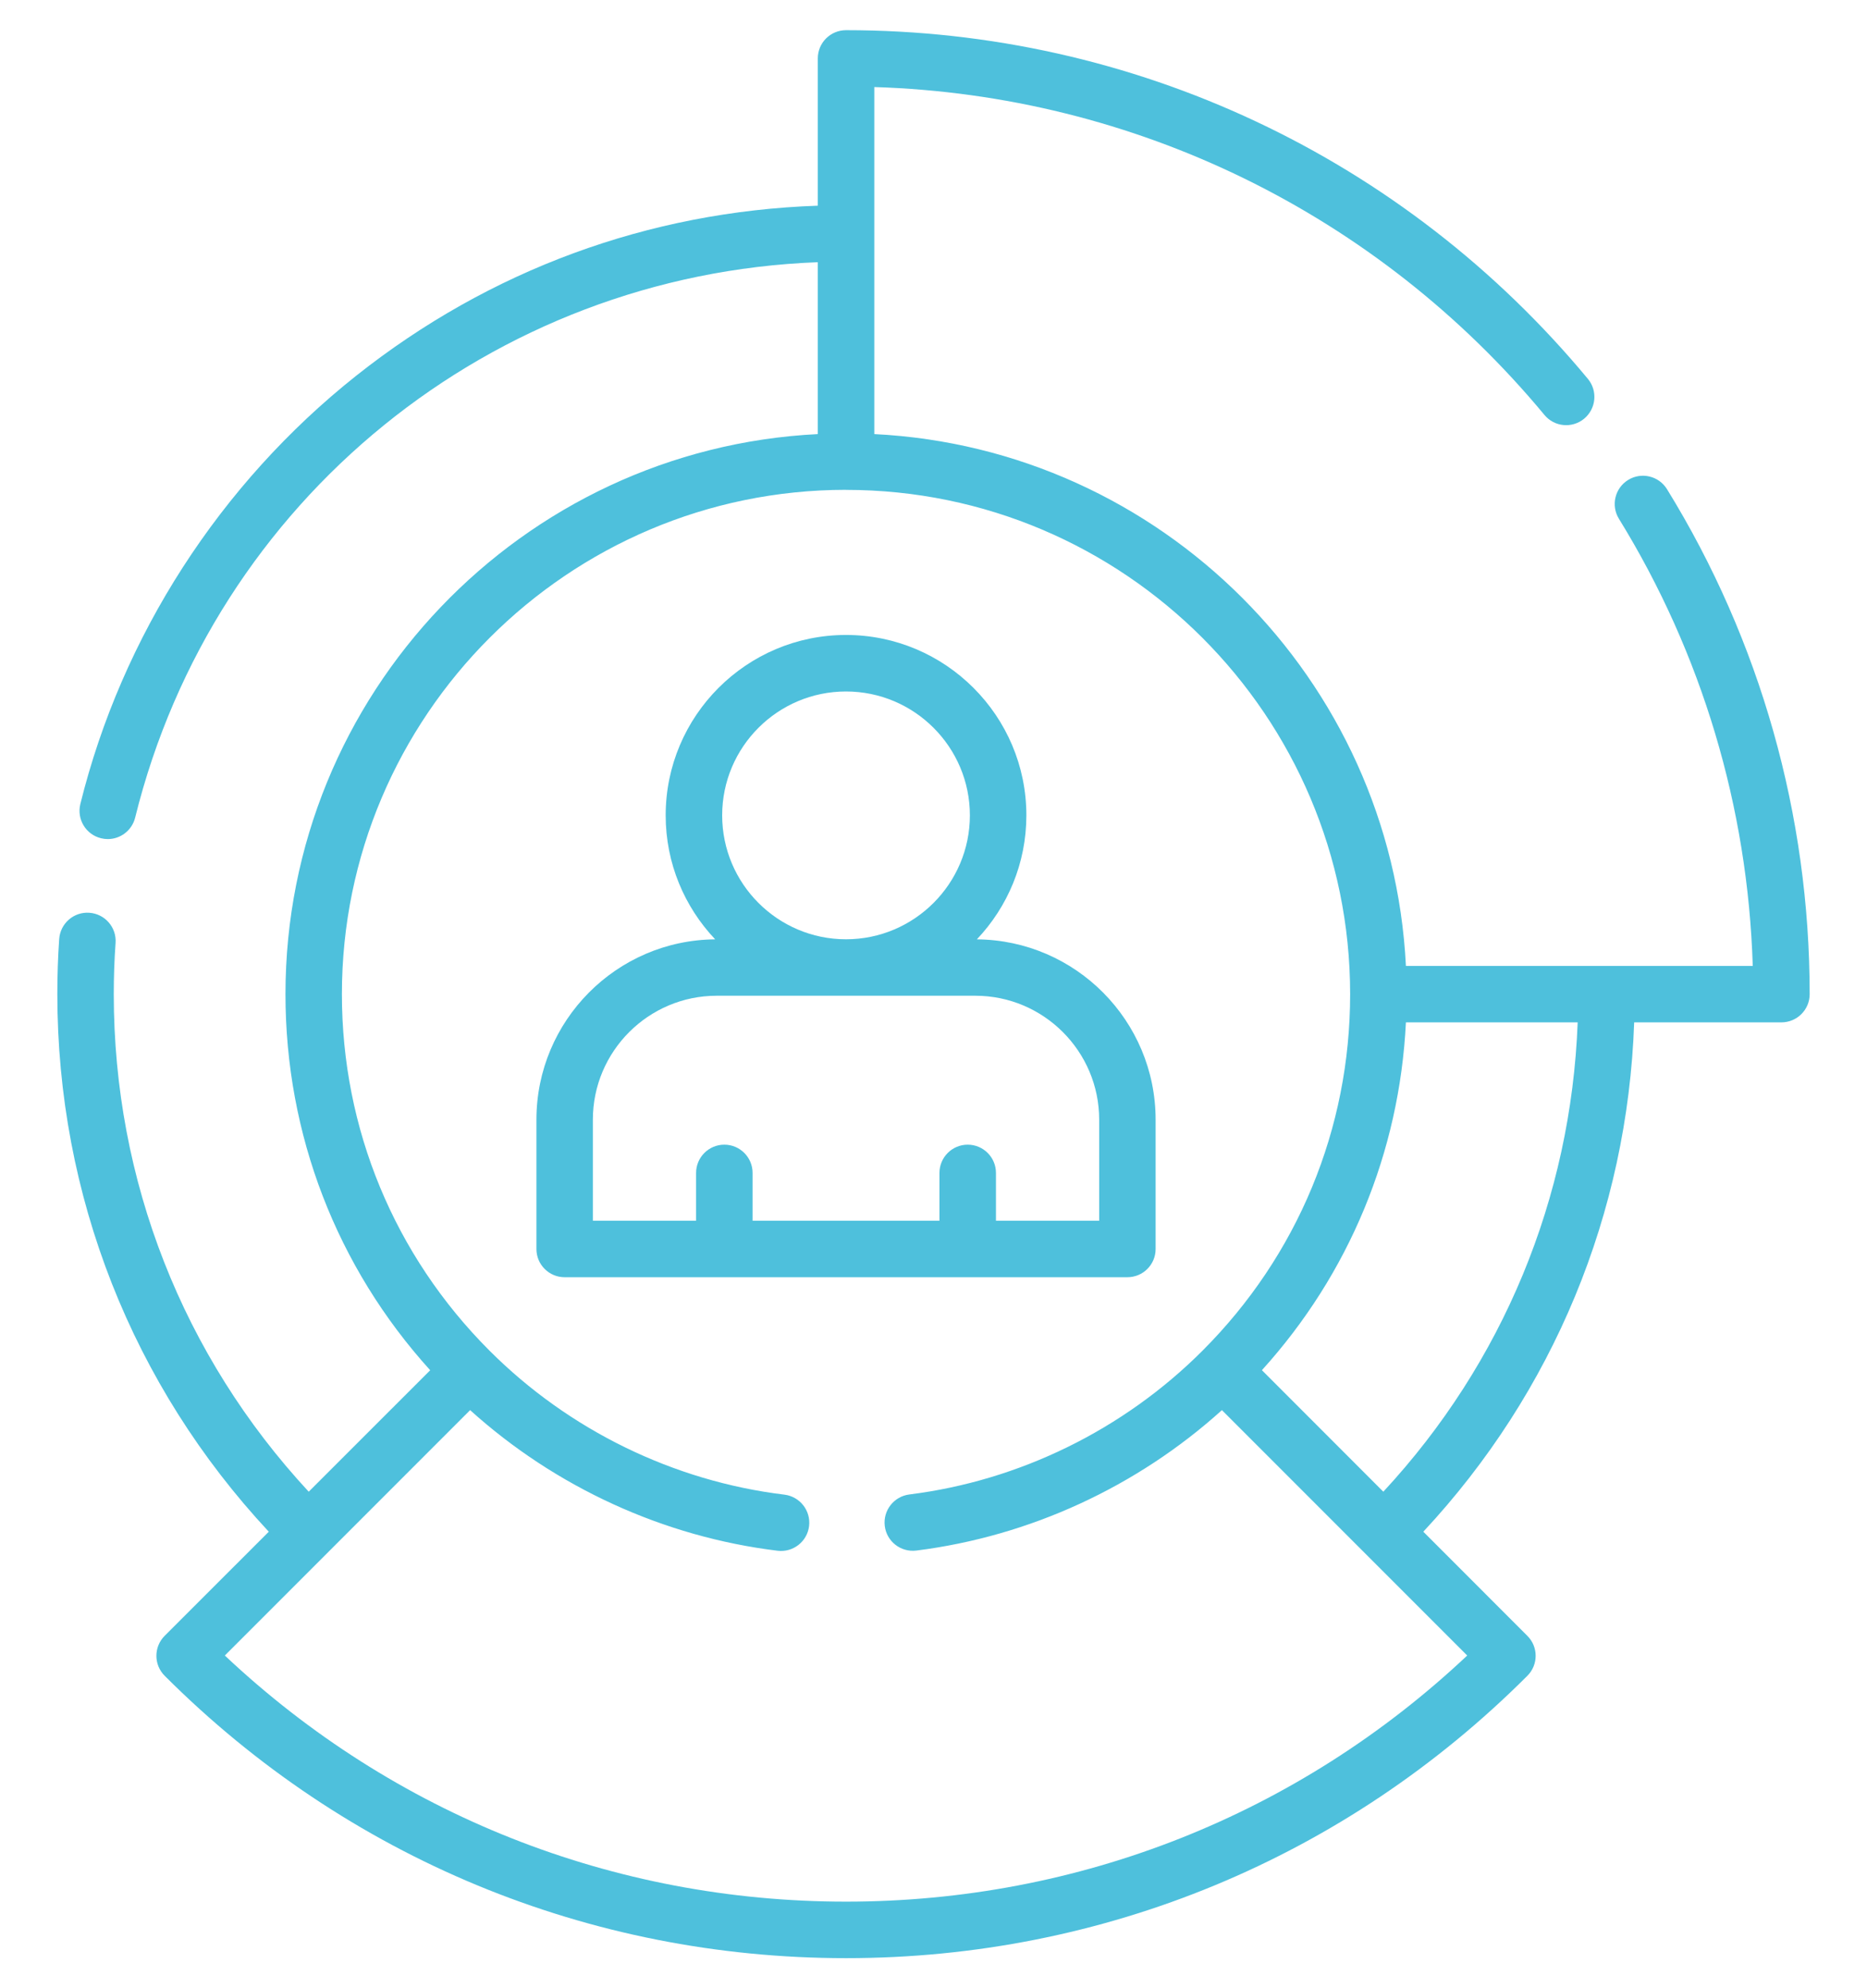 <svg width="31" height="33" viewBox="0 0 31 33" fill="none" xmlns="http://www.w3.org/2000/svg">
<path d="M27.679 8.119C27.543 7.899 27.254 7.83 27.034 7.966C26.813 8.102 26.745 8.391 26.881 8.611C28.258 10.845 29.022 13.401 29.103 16.032H23.344C23.106 11.272 19.276 7.442 14.517 7.205V1.445C18.836 1.578 22.87 3.545 25.644 6.887C25.809 7.087 26.105 7.114 26.304 6.949C26.503 6.783 26.531 6.488 26.366 6.289C23.313 2.61 18.823 0.501 14.048 0.501C13.789 0.501 13.579 0.71 13.579 0.969V3.414C10.768 3.511 8.128 4.481 5.916 6.235C3.652 8.031 2.024 10.556 1.334 13.345C1.272 13.597 1.425 13.851 1.677 13.913C1.714 13.922 1.752 13.927 1.79 13.927C2 13.927 2.191 13.784 2.244 13.571C3.551 8.289 8.174 4.557 13.579 4.352V7.205C8.664 7.45 4.74 11.525 4.74 16.501C4.74 18.83 5.59 21.029 7.143 22.743L5.126 24.759C3.036 22.506 1.889 19.591 1.889 16.501C1.889 16.213 1.899 15.927 1.919 15.65C1.937 15.392 1.742 15.168 1.484 15.15C1.226 15.131 1.002 15.326 0.983 15.584C0.962 15.883 0.952 16.191 0.952 16.5C0.952 19.842 2.195 22.991 4.463 25.423L2.734 27.151C2.551 27.335 2.551 27.631 2.734 27.814C5.756 30.836 9.774 32.501 14.048 32.501C18.322 32.501 22.339 30.836 25.361 27.814C25.544 27.631 25.544 27.335 25.361 27.152L23.633 25.423C25.793 23.106 27.024 20.136 27.134 16.969H29.579C29.838 16.969 30.048 16.759 30.048 16.501C30.048 13.531 29.229 10.633 27.679 8.119V8.119ZM14.048 31.563C10.181 31.563 6.536 30.116 3.733 27.478L7.806 23.405C9.224 24.685 11.02 25.509 12.912 25.739C13.169 25.77 13.403 25.587 13.434 25.33C13.465 25.073 13.282 24.84 13.025 24.808C11.185 24.585 9.446 23.736 8.129 22.419C8.128 22.418 8.127 22.417 8.126 22.416C6.547 20.836 5.677 18.735 5.677 16.501C5.677 11.886 9.431 8.132 14.045 8.13C14.046 8.13 14.047 8.131 14.048 8.131C18.663 8.131 22.417 11.885 22.418 16.5C22.418 16.5 22.418 16.5 22.418 16.501C22.418 18.736 21.547 20.838 19.966 22.419C19.966 22.419 19.966 22.42 19.965 22.42C18.655 23.73 16.926 24.577 15.098 24.805C14.841 24.838 14.659 25.072 14.691 25.329C14.723 25.586 14.957 25.767 15.214 25.736C17.095 25.5 18.879 24.678 20.289 23.405L24.362 27.478C21.559 30.116 17.915 31.563 14.048 31.563ZM22.969 24.759L20.953 22.742C22.401 21.144 23.238 19.124 23.344 16.969H26.196C26.086 19.885 24.954 22.62 22.969 24.759V24.759Z" fill="#4EC0DC"/>
<path d="M18.719 21.199C18.978 21.199 19.188 20.99 19.188 20.731V18.584C19.188 16.942 17.859 15.605 16.22 15.591C16.729 15.054 17.042 14.33 17.042 13.533C17.042 11.882 15.698 10.539 14.047 10.539C12.396 10.539 11.053 11.882 11.053 13.533C11.053 14.33 11.366 15.054 11.875 15.591C10.236 15.604 8.907 16.942 8.907 18.584V20.731C8.907 20.99 9.117 21.199 9.375 21.199H18.719ZM14.047 11.477C15.181 11.477 16.104 12.399 16.104 13.533C16.104 14.667 15.181 15.59 14.047 15.59C12.913 15.59 11.991 14.667 11.991 13.533C11.991 12.399 12.913 11.477 14.047 11.477ZM9.844 18.584C9.844 17.45 10.767 16.527 11.901 16.527H16.194C17.328 16.527 18.251 17.45 18.251 18.584V20.262H16.537V19.468C16.537 19.209 16.327 18.999 16.068 18.999C15.809 18.999 15.599 19.209 15.599 19.468V20.262H12.496V19.468C12.496 19.209 12.286 18.999 12.027 18.999C11.768 18.999 11.558 19.209 11.558 19.468V20.262H9.844V18.584Z" fill="#4EC0DC"/>
</svg>
